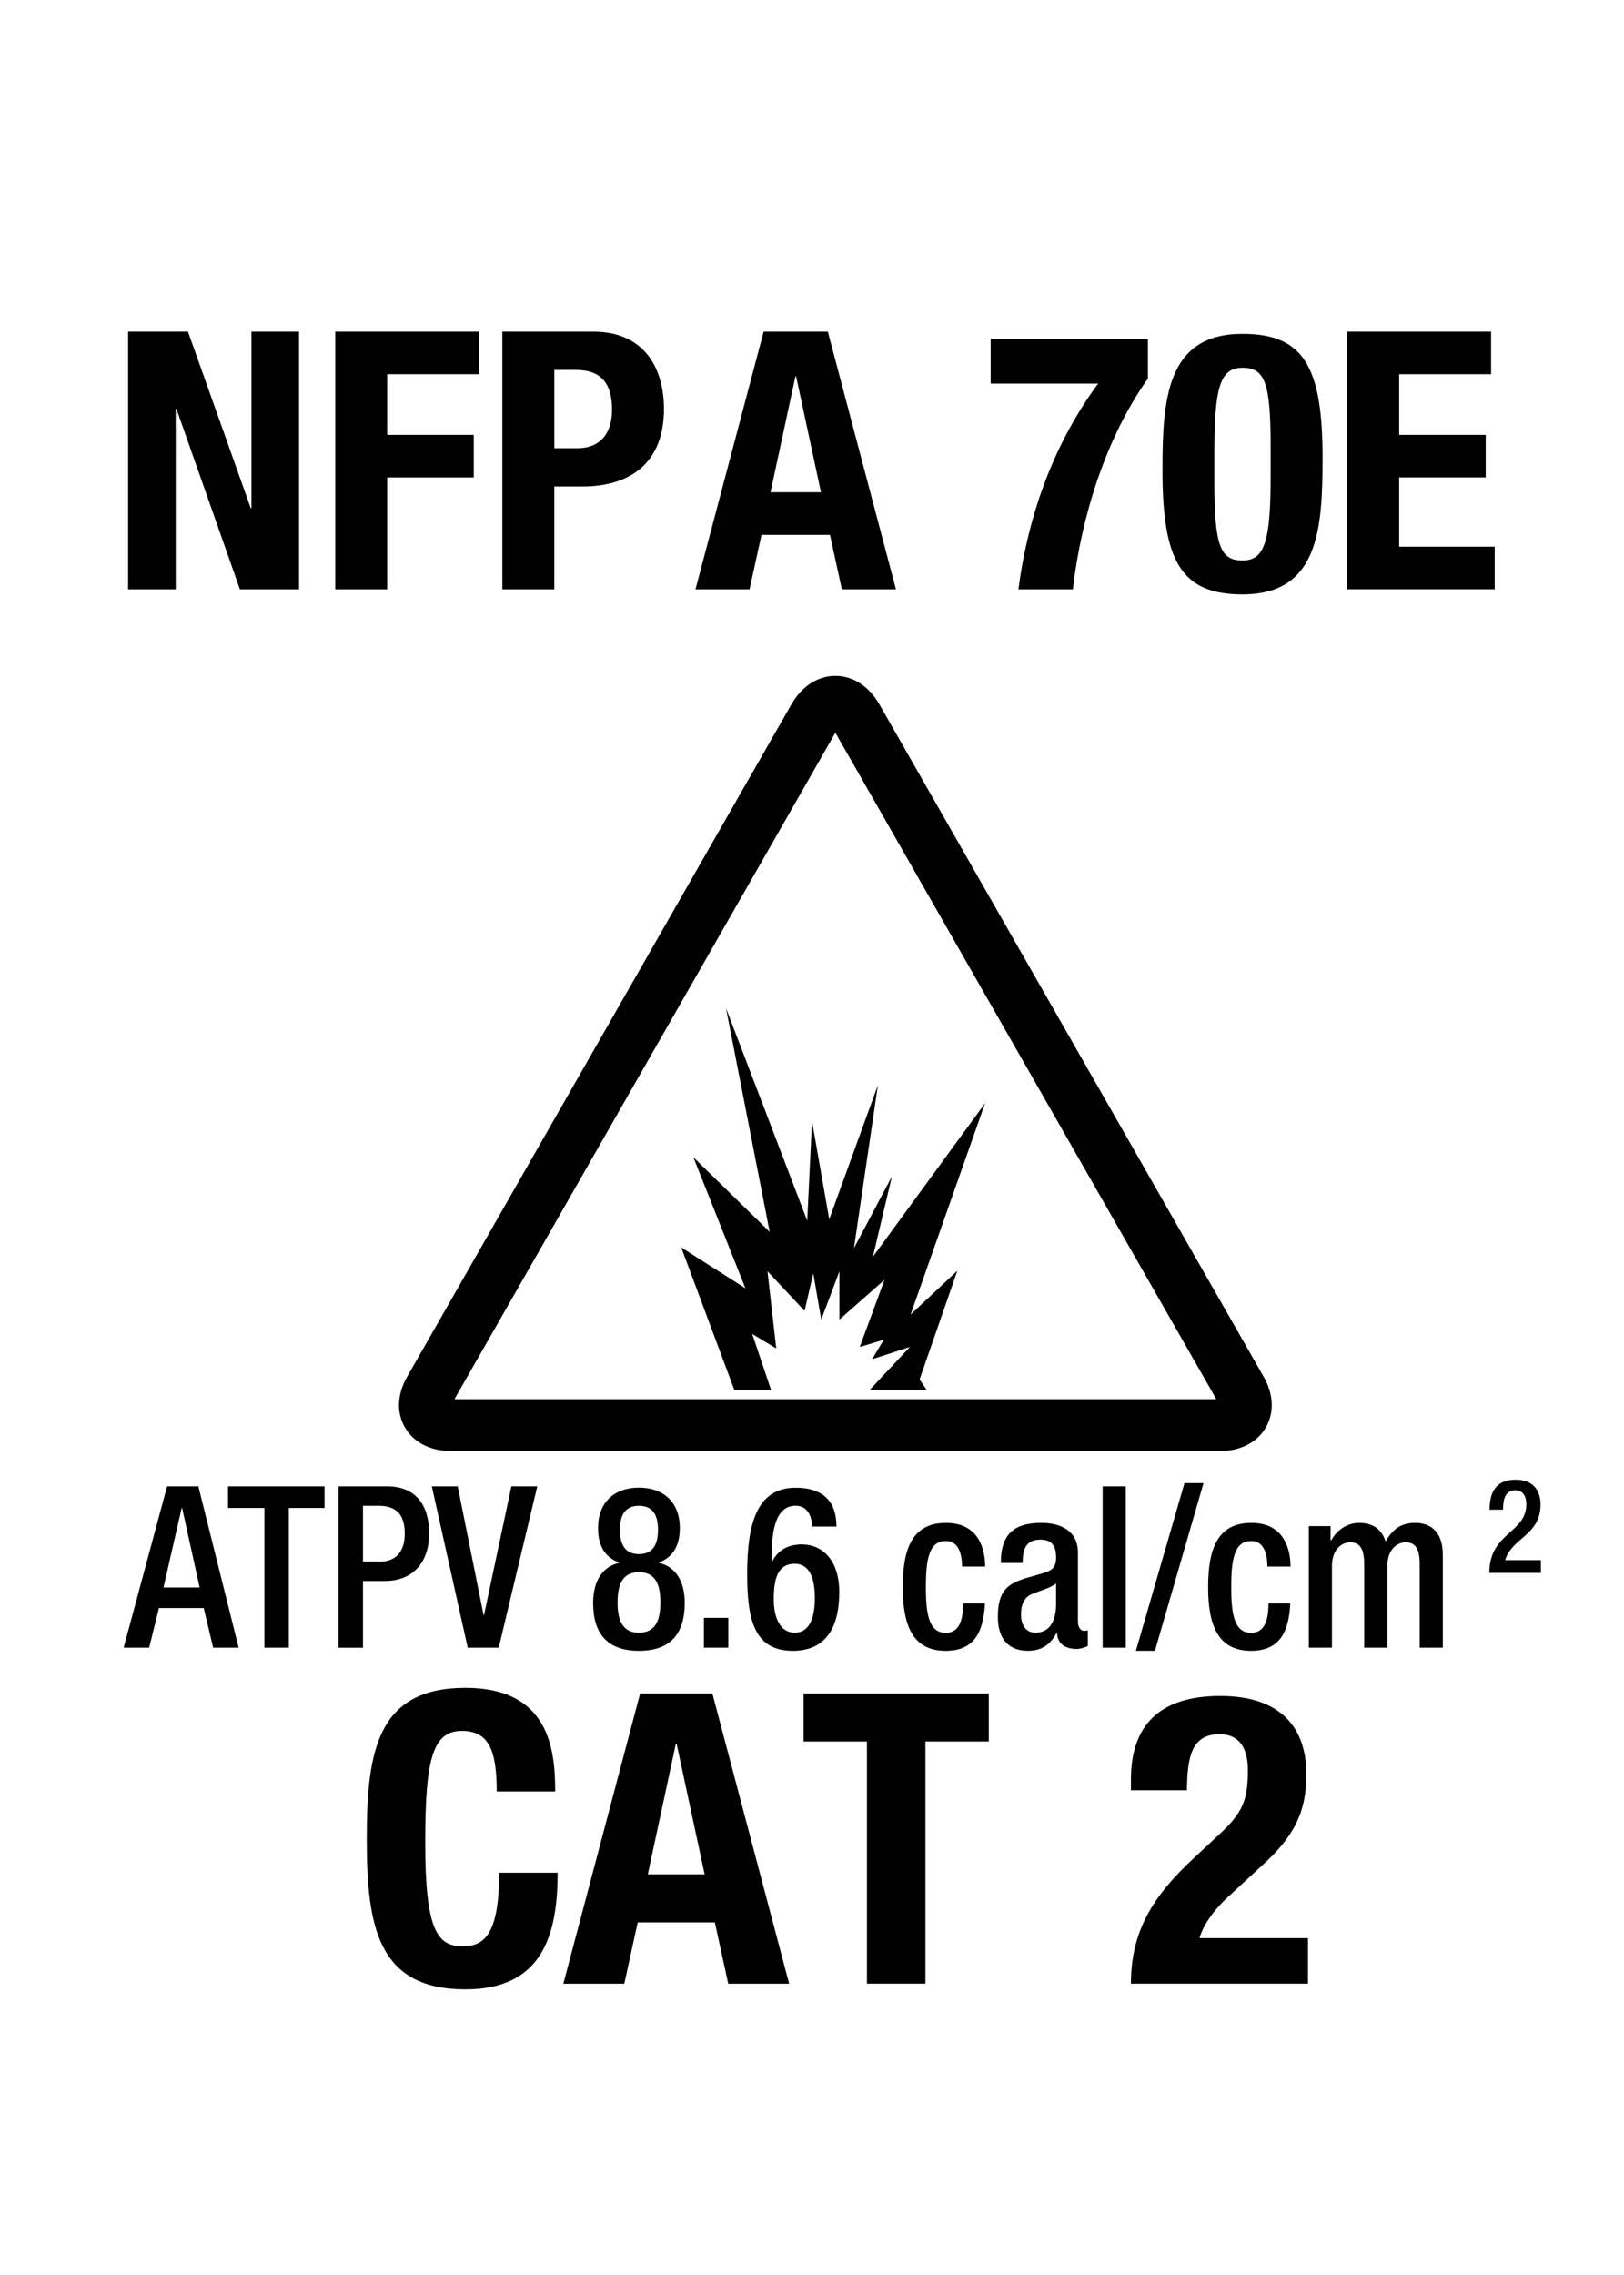 <?xml version="1.0" encoding="iso-8859-1"?>
<!-- Generator: Adobe Illustrator 24.3.0, SVG Export Plug-In . SVG Version: 6.00 Build 0)  -->
<svg version="1.1" id="Layer_1" xmlns="http://www.w3.org/2000/svg" xmlns:xlink="http://www.w3.org/1999/xlink" x="0px" y="0px"
	 viewBox="0 0 36 50.4" style="enable-background:new 0 0 36 50.4;" xml:space="preserve">
<g>
	<g style="enable-background:new    ;">
		<path d="M11.011,39.688c0-0.937-0.189-1.342-0.774-1.342c-0.657,0-0.811,0.657-0.811,2.476c0,1.944,0.27,2.296,0.829,2.296
			c0.468,0,0.81-0.243,0.81-1.63h1.296c0,1.387-0.342,2.584-2.043,2.584c-1.945,0-2.188-1.387-2.188-3.34
			c0-1.954,0.243-3.34,2.188-3.34c1.854,0,1.989,1.359,1.989,2.296H11.011z"/>
		<path d="M14.189,37.519h1.603l1.701,6.428h-1.35l-0.297-1.359h-1.71l-0.297,1.359h-1.351L14.189,37.519z M14.36,41.524h1.26
			l-0.621-2.89h-0.018L14.36,41.524z"/>
	</g>
	<g style="enable-background:new    ;">
		<path d="M21.919,37.519v1.062h-1.405v5.365h-1.296v-5.365h-1.404v-1.062H21.919z"/>
	</g>
	<g style="enable-background:new    ;">
		<path d="M28.996,43.946H25.07c0-1.135,0.459-1.918,1.404-2.791l0.522-0.486c0.567-0.513,0.666-0.801,0.666-1.458
			c0-0.531-0.225-0.792-0.63-0.792c-0.648,0-0.711,0.566-0.721,1.242H25.07v-0.243c0-1.18,0.621-1.846,1.98-1.846
			c1.278,0,1.909,0.64,1.909,1.737c0,0.828-0.262,1.369-0.99,2.026l-0.721,0.666c-0.378,0.342-0.594,0.693-0.657,0.937h2.404V43.946
			z"/>
	</g>
	<g style="enable-background:new    ;">
		<path d="M3.704,32.928h0.693l0.893,3.574H4.725l-0.209-0.877H3.524l-0.218,0.877H2.741L3.704,32.928z M4.426,35.17l-0.389-1.762
			h-0.01L3.624,35.17H4.426z"/>
	</g>
	<g style="enable-background:new    ;">
		<path d="M5.861,33.408H5.054v-0.48h2.14v0.48H6.402v3.094H5.861V33.408z"/>
		<path d="M7.505,32.928h1.073c0.65,0,0.935,0.431,0.935,1.041c0,0.641-0.355,1.057-0.992,1.057H8.046v1.477H7.505V32.928z
			 M8.046,34.595h0.385c0.289,0,0.541-0.165,0.541-0.616c0-0.385-0.147-0.62-0.579-0.62H8.046V34.595z"/>
		<path d="M9.572,32.928h0.574l0.574,2.854h0.009l0.607-2.854h0.574l-0.854,3.574h-0.688L9.572,32.928z"/>
		<path d="M13.148,35.511c0-0.526,0.242-0.815,0.574-0.886v-0.01c-0.29-0.105-0.465-0.341-0.465-0.767
			c0-0.55,0.347-0.891,0.906-0.891c0.56,0,0.907,0.341,0.907,0.891c0,0.426-0.176,0.661-0.465,0.767v0.01
			c0.333,0.07,0.574,0.359,0.574,0.886c0,0.695-0.327,1.061-1.016,1.061C13.476,36.571,13.148,36.206,13.148,35.511z M14.164,36.171
			c0.38,0,0.475-0.3,0.475-0.671c0-0.375-0.095-0.67-0.475-0.67c-0.379,0-0.474,0.295-0.474,0.67
			C13.689,35.871,13.784,36.171,14.164,36.171z M14.164,34.43c0.337,0,0.422-0.256,0.422-0.541c0-0.28-0.085-0.53-0.422-0.53
			c-0.337,0-0.422,0.25-0.422,0.53C13.742,34.174,13.827,34.43,14.164,34.43z"/>
		<path d="M15.604,35.841h0.541v0.661h-0.541V35.841z"/>
		<path d="M18.001,33.818c0-0.205-0.09-0.46-0.361-0.46c-0.508,0-0.536,0.706-0.536,1.222l0.014,0.01
			c0.133-0.256,0.361-0.375,0.655-0.375c0.46,0,0.831,0.35,0.831,1.056c0,0.815-0.318,1.301-1.03,1.301
			c-0.85,0-1.011-0.681-1.011-1.696c0-1.061,0.185-1.917,1.072-1.917c0.589,0,0.907,0.28,0.907,0.86H18.001z M17.617,36.171
			c0.332,0,0.446-0.345,0.446-0.761c0-0.49-0.138-0.766-0.446-0.766c-0.394,0-0.465,0.365-0.465,0.791
			C17.152,35.846,17.299,36.171,17.617,36.171z"/>
		<path d="M21.834,35.521c-0.033,0.646-0.242,1.051-0.873,1.051c-0.74,0-0.949-0.58-0.949-1.416s0.209-1.417,0.949-1.417
			c0.764-0.01,0.878,0.631,0.878,0.967h-0.513c0-0.25-0.066-0.576-0.365-0.566c-0.37,0-0.437,0.421-0.437,1.017
			s0.066,1.016,0.437,1.016c0.284,0.005,0.389-0.245,0.389-0.65H21.834z"/>
		<path d="M23.896,35.941c0,0.1,0.057,0.189,0.133,0.189c0.033,0,0.066-0.005,0.085-0.015v0.351
			c-0.062,0.029-0.151,0.064-0.251,0.064c-0.228,0-0.418-0.095-0.432-0.355h-0.01c-0.138,0.266-0.337,0.396-0.636,0.396
			c-0.408,0-0.665-0.24-0.665-0.755c0-0.602,0.247-0.727,0.594-0.847l0.398-0.114c0.186-0.056,0.299-0.111,0.299-0.346
			c0-0.246-0.08-0.4-0.351-0.4c-0.342,0-0.39,0.255-0.39,0.516h-0.484c0-0.57,0.224-0.887,0.897-0.887
			c0.45,0,0.812,0.186,0.812,0.661V35.941z M23.411,35.08c-0.133,0.11-0.417,0.176-0.569,0.25c-0.147,0.075-0.209,0.235-0.209,0.436
			c0,0.226,0.104,0.405,0.318,0.405c0.309,0,0.46-0.245,0.46-0.641V35.08z"/>
		<path d="M24.443,32.928h0.513v3.574h-0.513V32.928z"/>
		<path d="M26.257,32.857h0.422l-1.077,3.714H25.18L26.257,32.857z"/>
		<path d="M28.603,35.521c-0.033,0.646-0.242,1.051-0.873,1.051c-0.74,0-0.949-0.58-0.949-1.416s0.209-1.417,0.949-1.417
			c0.764-0.01,0.878,0.631,0.878,0.967h-0.513c0-0.25-0.066-0.576-0.365-0.566c-0.37,0-0.437,0.421-0.437,1.017
			s0.066,1.016,0.437,1.016c0.284,0.005,0.389-0.245,0.389-0.65H28.603z"/>
		<path d="M29.013,33.809h0.483v0.315h0.015c0.128-0.24,0.37-0.386,0.612-0.386c0.365,0,0.517,0.186,0.593,0.411
			c0.147-0.261,0.337-0.411,0.646-0.411c0.36,0,0.622,0.195,0.622,0.717v2.047h-0.513v-1.848c0-0.35-0.1-0.485-0.309-0.485
			s-0.408,0.175-0.408,0.526v1.807h-0.513v-1.848c0-0.35-0.1-0.485-0.312-0.485c-0.204,0-0.403,0.175-0.403,0.526v1.807h-0.513
			V33.809z"/>
	</g>
	<g style="enable-background:new    ;">
		<path d="M34.158,34.845h-1.143c0-0.897,0.82-0.878,0.82-1.519c0-0.169-0.069-0.312-0.243-0.312c-0.235,0-0.273,0.222-0.273,0.431
			h-0.299c0-0.41,0.16-0.664,0.577-0.664c0.4,0,0.553,0.25,0.553,0.551c0,0.686-0.636,0.729-0.784,1.232h0.792V34.845z"/>
	</g>
	<g style="enable-background:new    ;">
		<path d="M4.167,7.347l1.391,3.91h0.016v-3.91h1.055v5.709H5.318L3.911,9.058H3.895v3.998H2.84V7.347H4.167z"/>
		<path d="M7.432,7.347h3.19v0.943H8.583v1.344h1.919v0.943H8.583v2.479H7.432V7.347z"/>
		<path d="M11.136,7.347h2.015c1.167,0,1.567,0.855,1.567,1.711c0,1.184-0.728,1.72-1.815,1.72h-0.616v2.278h-1.151V7.347z
			 M12.287,9.93h0.512c0.456,0,0.768-0.272,0.768-0.855c0-0.56-0.224-0.88-0.8-0.88h-0.479V9.93z"/>
	</g>
	<g style="enable-background:new    ;">
		<path d="M16.928,7.347h1.423l1.51,5.709h-1.199l-0.264-1.207H16.88l-0.264,1.207h-1.199L16.928,7.347z M17.08,10.906h1.119
			l-0.551-2.567h-0.016L17.08,10.906z"/>
		<path d="M25.446,7.507v0.879c-0.936,1.319-1.479,3.07-1.663,4.67h-1.207c0.176-1.367,0.655-3.055,1.767-4.558H21.96V7.507H25.446z
			"/>
		<path d="M27.543,7.395c1.367,0,1.775,0.744,1.775,2.751c0,1.575-0.088,3.022-1.775,3.022c-1.367,0-1.774-0.744-1.774-2.751
			C25.769,8.85,25.856,7.395,27.543,7.395z M26.92,10.666c0,1.423,0.128,1.751,0.623,1.751c0.504,0,0.624-0.448,0.624-1.903V9.898
			c0-1.423-0.128-1.751-0.624-1.751c-0.504,0-0.623,0.447-0.623,1.903V10.666z"/>
		<path d="M33.054,7.347v0.943h-2.038v1.344h1.919v0.943h-1.919v1.535h2.118v0.943h-3.27V7.347H33.054z"/>
	</g>
	<polygon points="20.186,29.121 21.837,24.44 19.349,27.843 19.771,26.064 18.93,27.651 19.461,24.04 18.382,27.012 18,24.839 
		17.894,27.044 16.094,22.337 17.061,27.289 15.37,25.638 16.524,28.54 15.101,27.635 16.282,30.802 17.095,30.802 16.675,29.552 
		17.207,29.872 17.013,28.163 17.835,29.041 18.028,28.21 18.205,29.233 18.608,28.163 18.608,29.233 19.606,28.354 19.059,29.84 
		19.59,29.68 19.333,30.112 20.17,29.84 19.27,30.802 20.549,30.802 20.385,30.559 21.222,28.152 	"/>
	<path d="M18.518,16.232c0.567,0.992,7.895,13.805,8.445,14.765H10.074C10.636,30.013,17.938,17.246,18.518,16.232 M17.552,15.589
		C17.55,15.593,9.03,30.491,9.03,30.491c-0.226,0.388-0.246,0.803-0.053,1.134c0.193,0.332,0.565,0.522,1.021,0.522h17.041
		c0.456,0,0.828-0.19,1.021-0.522c0.193-0.332,0.173-0.746-0.055-1.138l-8.518-14.894c-0.23-0.395-0.582-0.62-0.968-0.62
		C18.132,14.973,17.78,15.198,17.552,15.589"/>
</g>
</svg>
